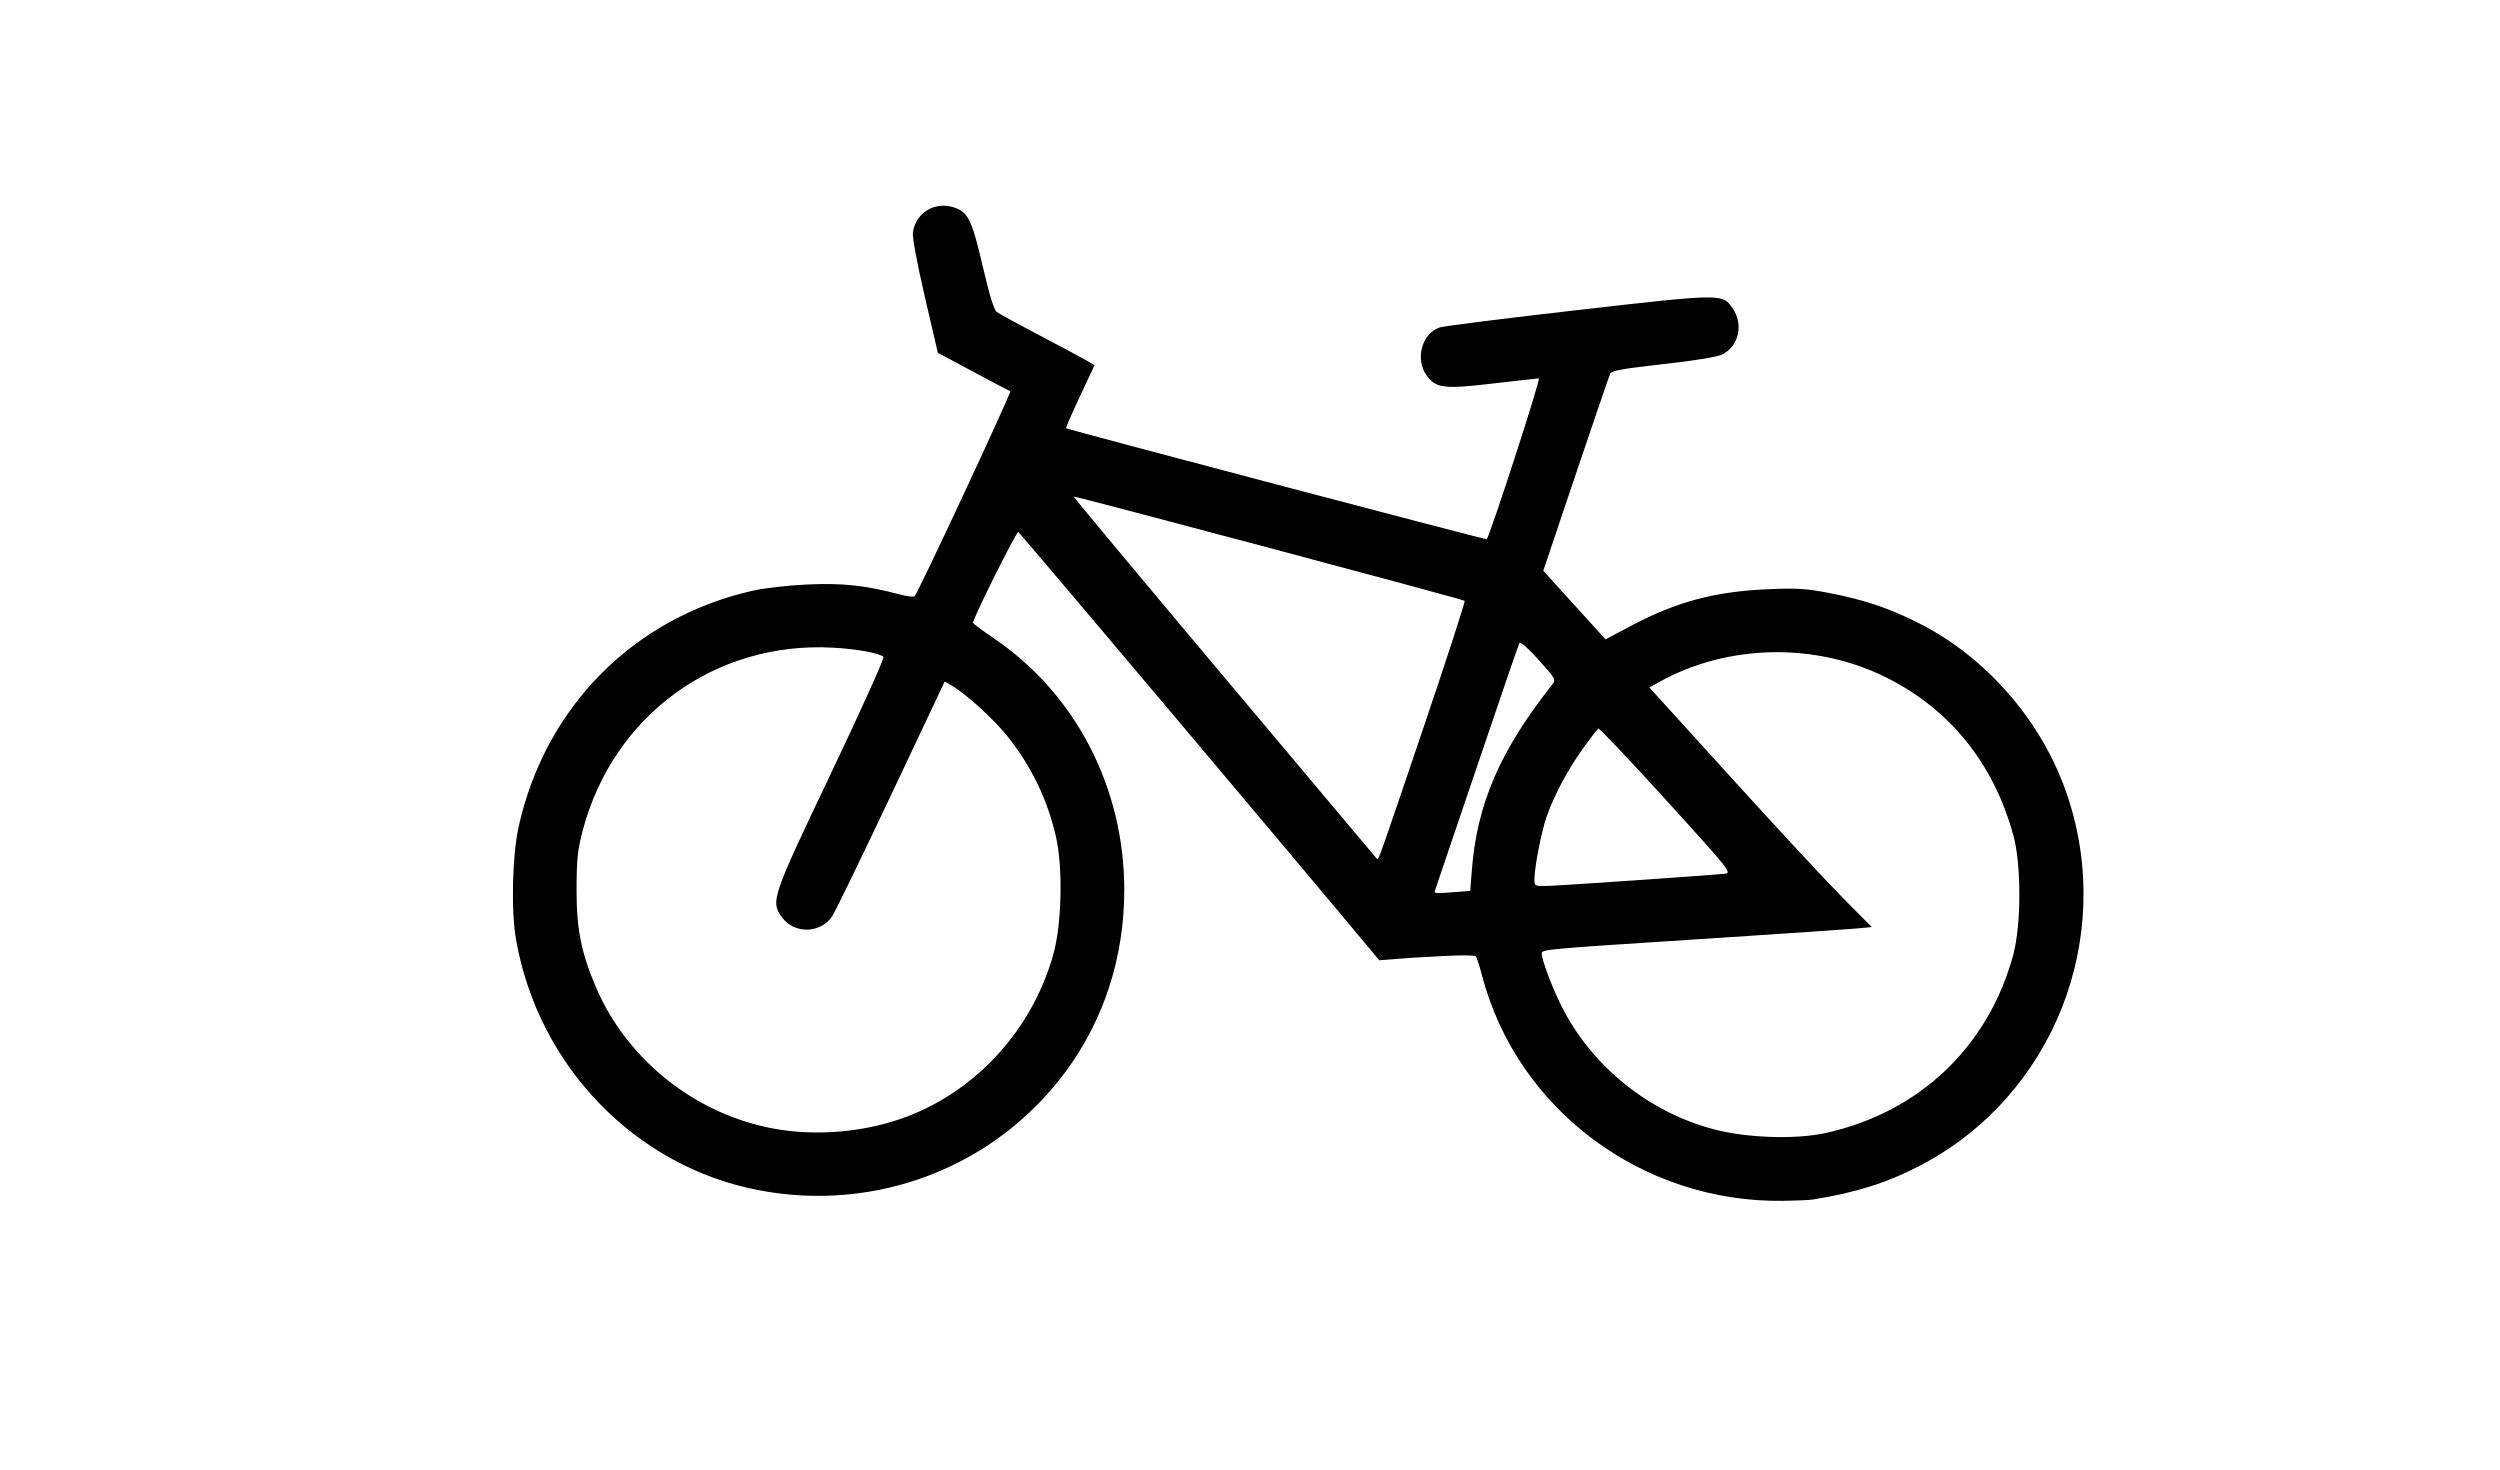 <?xml version="1.0" encoding="UTF-8" standalone="no"?> <!-- Created with Inkscape (http://www.inkscape.org/) --> <svg xmlns:dc="http://purl.org/dc/elements/1.1/" xmlns:cc="http://creativecommons.org/ns#" xmlns:rdf="http://www.w3.org/1999/02/22-rdf-syntax-ns#" xmlns:svg="http://www.w3.org/2000/svg" xmlns="http://www.w3.org/2000/svg" xmlns:sodipodi="http://sodipodi.sourceforge.net/DTD/sodipodi-0.dtd" xmlns:inkscape="http://www.inkscape.org/namespaces/inkscape" id="svg2" inkscape:version="0.48.3.1 r9886" width="1024" height="602" sodipodi:docname="bicycle.svg">  <defs id="defs6"></defs> <path style="fill:#000000" d="m 742.5,491.332 c 17.698,-2.802 30.815,-6.975 44.384,-14.118 54.086,-28.474 79.523,-92.546 59.994,-151.12 -10.108,-30.318 -33.069,-56.913 -61.358,-71.07 -12.064,-6.037 -22.177,-9.416 -36.326,-12.136 -9.538,-1.834 -13.267,-2.061 -25.195,-1.537 -21.755,0.957 -37.297,5.134 -56.077,15.074 l -10.291,5.447 -12.75,-14.042 -12.75,-14.042 13.347,-39.644 c 7.341,-21.804 13.683,-40.326 14.094,-41.159 0.572,-1.16 5.633,-2.057 21.588,-3.826 13.243,-1.469 22.088,-2.921 24.261,-3.985 6.903,-3.378 8.865,-12.453 4.131,-19.102 -4.136,-5.809 -4.257,-5.807 -63.051,0.9 -29.425,3.357 -54.955,6.569 -56.733,7.138 -7.304,2.336 -10.251,12.908 -5.467,19.615 3.802,5.331 7.111,5.737 27.313,3.353 C 621.3,155.935 629.722,155 630.328,155 c 0.868,0 -20.05,64.474 -21.367,65.856 -0.296,0.311 -171.424,-44.832 -172.291,-45.45 -0.182,-0.13 2.366,-5.998 5.662,-13.041 l 5.994,-12.805 -4.162,-2.377 c -2.289,-1.307 -10.912,-5.914 -19.162,-10.236 -8.25,-4.323 -15.773,-8.442 -16.717,-9.154 -1.154,-0.87 -3.034,-6.976 -5.731,-18.614 -4.472,-19.292 -6.072,-22.507 -12.102,-24.314 -7.844,-2.35 -15.399,2.389 -16.537,10.374 -0.276,1.938 1.702,12.586 4.878,26.26 l 5.342,23 14.433,7.735 c 7.938,4.254 14.787,7.859 15.219,8.012 0.695,0.245 -37.515,82.167 -39.167,83.974 -0.362,0.396 -3.124,0.061 -6.138,-0.744 -13.757,-3.676 -23.215,-4.707 -37.48,-4.085 -7.822,0.341 -17.751,1.454 -22.5,2.52 -48.79,10.958 -85.066,47.441 -96.041,96.589 -2.665,11.935 -3.185,34.542 -1.068,46.5 9.17,51.809 48.907,92.826 99.296,102.494 48.268,9.261 96.806,-9.452 125.741,-48.477 15.743,-21.233 24.073,-47.017 24.073,-74.517 0,-41.813 -19.905,-80.275 -53.267,-102.93 -4.803,-3.262 -8.714,-6.187 -8.69,-6.5 0.161,-2.134 17.794,-37.484 18.531,-37.151 0.769,0.347 118.122,139.569 147.844,175.395 -0.003,0.039 6.491,-0.478 13.646,-1.025 l 12.611,-0.701 c 6.936,-0.385 12.925,-0.338 13.309,0.106 0.384,0.444 1.523,3.956 2.532,7.806 14.379,54.899 65.562,93.191 123.457,92.364 5.239,-0.075 10.651,-0.314 12.026,-0.532 z M 702.379,462.659 C 675.459,455.724 651.898,436.733 639.532,412 c -3.811,-7.622 -8.031,-18.869 -8.031,-21.402 0,-1.757 0.087,-1.765 67.5,-6.115 29.7,-1.917 57.081,-3.772 60.847,-4.122 l 6.847,-0.637 -12.02,-12.111 c -6.611,-6.661 -27.105,-28.739 -45.543,-49.061 l -33.524,-36.95 3.697,-2.079 c 28.077,-15.792 64.345,-16.54 93.501,-1.931 26.08,13.068 43.941,35.359 51.922,64.797 3.229,11.91 3.186,36.442 -0.085,48.613 -10.129,37.693 -38.55,64.686 -76.968,73.1 -12.15,2.661 -31.794,2.036 -45.295,-1.442 z m -381.515,0.259 c -33.727,-4.691 -63.754,-27.694 -76.928,-58.931 -5.966,-14.146 -7.83,-23.728 -7.777,-39.987 0.039,-12.241 0.441,-15.982 2.576,-24.011 12.485,-46.945 53.995,-77.273 102.266,-74.717 9.747,0.516 19.126,2.214 20.861,3.776 0.474,0.427 -9.176,21.853 -21.444,47.614 -24.453,51.348 -24.83,52.455 -20.117,59.063 4.966,6.962 15.977,6.684 20.617,-0.52 1.312,-2.038 12.208,-24.483 24.211,-49.878 l 21.825,-46.173 2.885,1.673 c 5.361,3.109 16.078,12.687 21.636,19.336 10.414,12.459 17.635,27.142 21.135,42.972 2.777,12.563 2.268,35.195 -1.066,47.365 -8.417,30.723 -31.161,55.977 -60.288,66.94 -15.42,5.804 -33.731,7.795 -50.391,5.477 z m 266.916,-98.204 c 0.271,-0.707 8.016,-23.545 17.211,-50.75 9.195,-27.205 17.008,-49.973 17.364,-50.594 0.385,-0.673 3.565,2.119 7.866,6.906 7.065,7.863 7.183,8.082 5.5,10.21 -21.294,26.919 -30.774,48.851 -32.863,76.025 l -0.645,8.392 -4.606,0.369 c -9.879,0.791 -10.334,0.765 -9.827,-0.557 z m 40.721,-4.583 c 0,-4.803 2.809,-19.281 4.94,-25.466 2.998,-8.698 8.581,-19.202 14.879,-27.987 3.084,-4.302 5.935,-8.025 6.335,-8.273 0.4,-0.247 12.909,12.948 27.798,29.323 25.36,27.893 26.895,29.794 24.309,30.117 -4.545,0.567 -67.339,4.893 -73.011,5.029 -5.143,0.124 -5.25,0.068 -5.25,-2.743 z M 501.617,277.575 c -34.155,-40.659 -61.987,-74.037 -61.85,-74.175 0.364,-0.364 159.53,42.063 160.159,42.692 0.292,0.292 -7.073,23.003 -16.367,50.469 -18.337,54.196 -18.939,55.904 -19.479,55.328 -0.2,-0.214 -28.309,-33.655 -62.463,-74.314 z" id="path2987" inkscape:connector-curvature="0" sodipodi:nodetypes="ssssssscccssssssssssscscssssssscsssssssssssscsccssssscsssscsscsssssccsssssssssscsssssscssssscscsssssssssscsss"></path> </svg> 